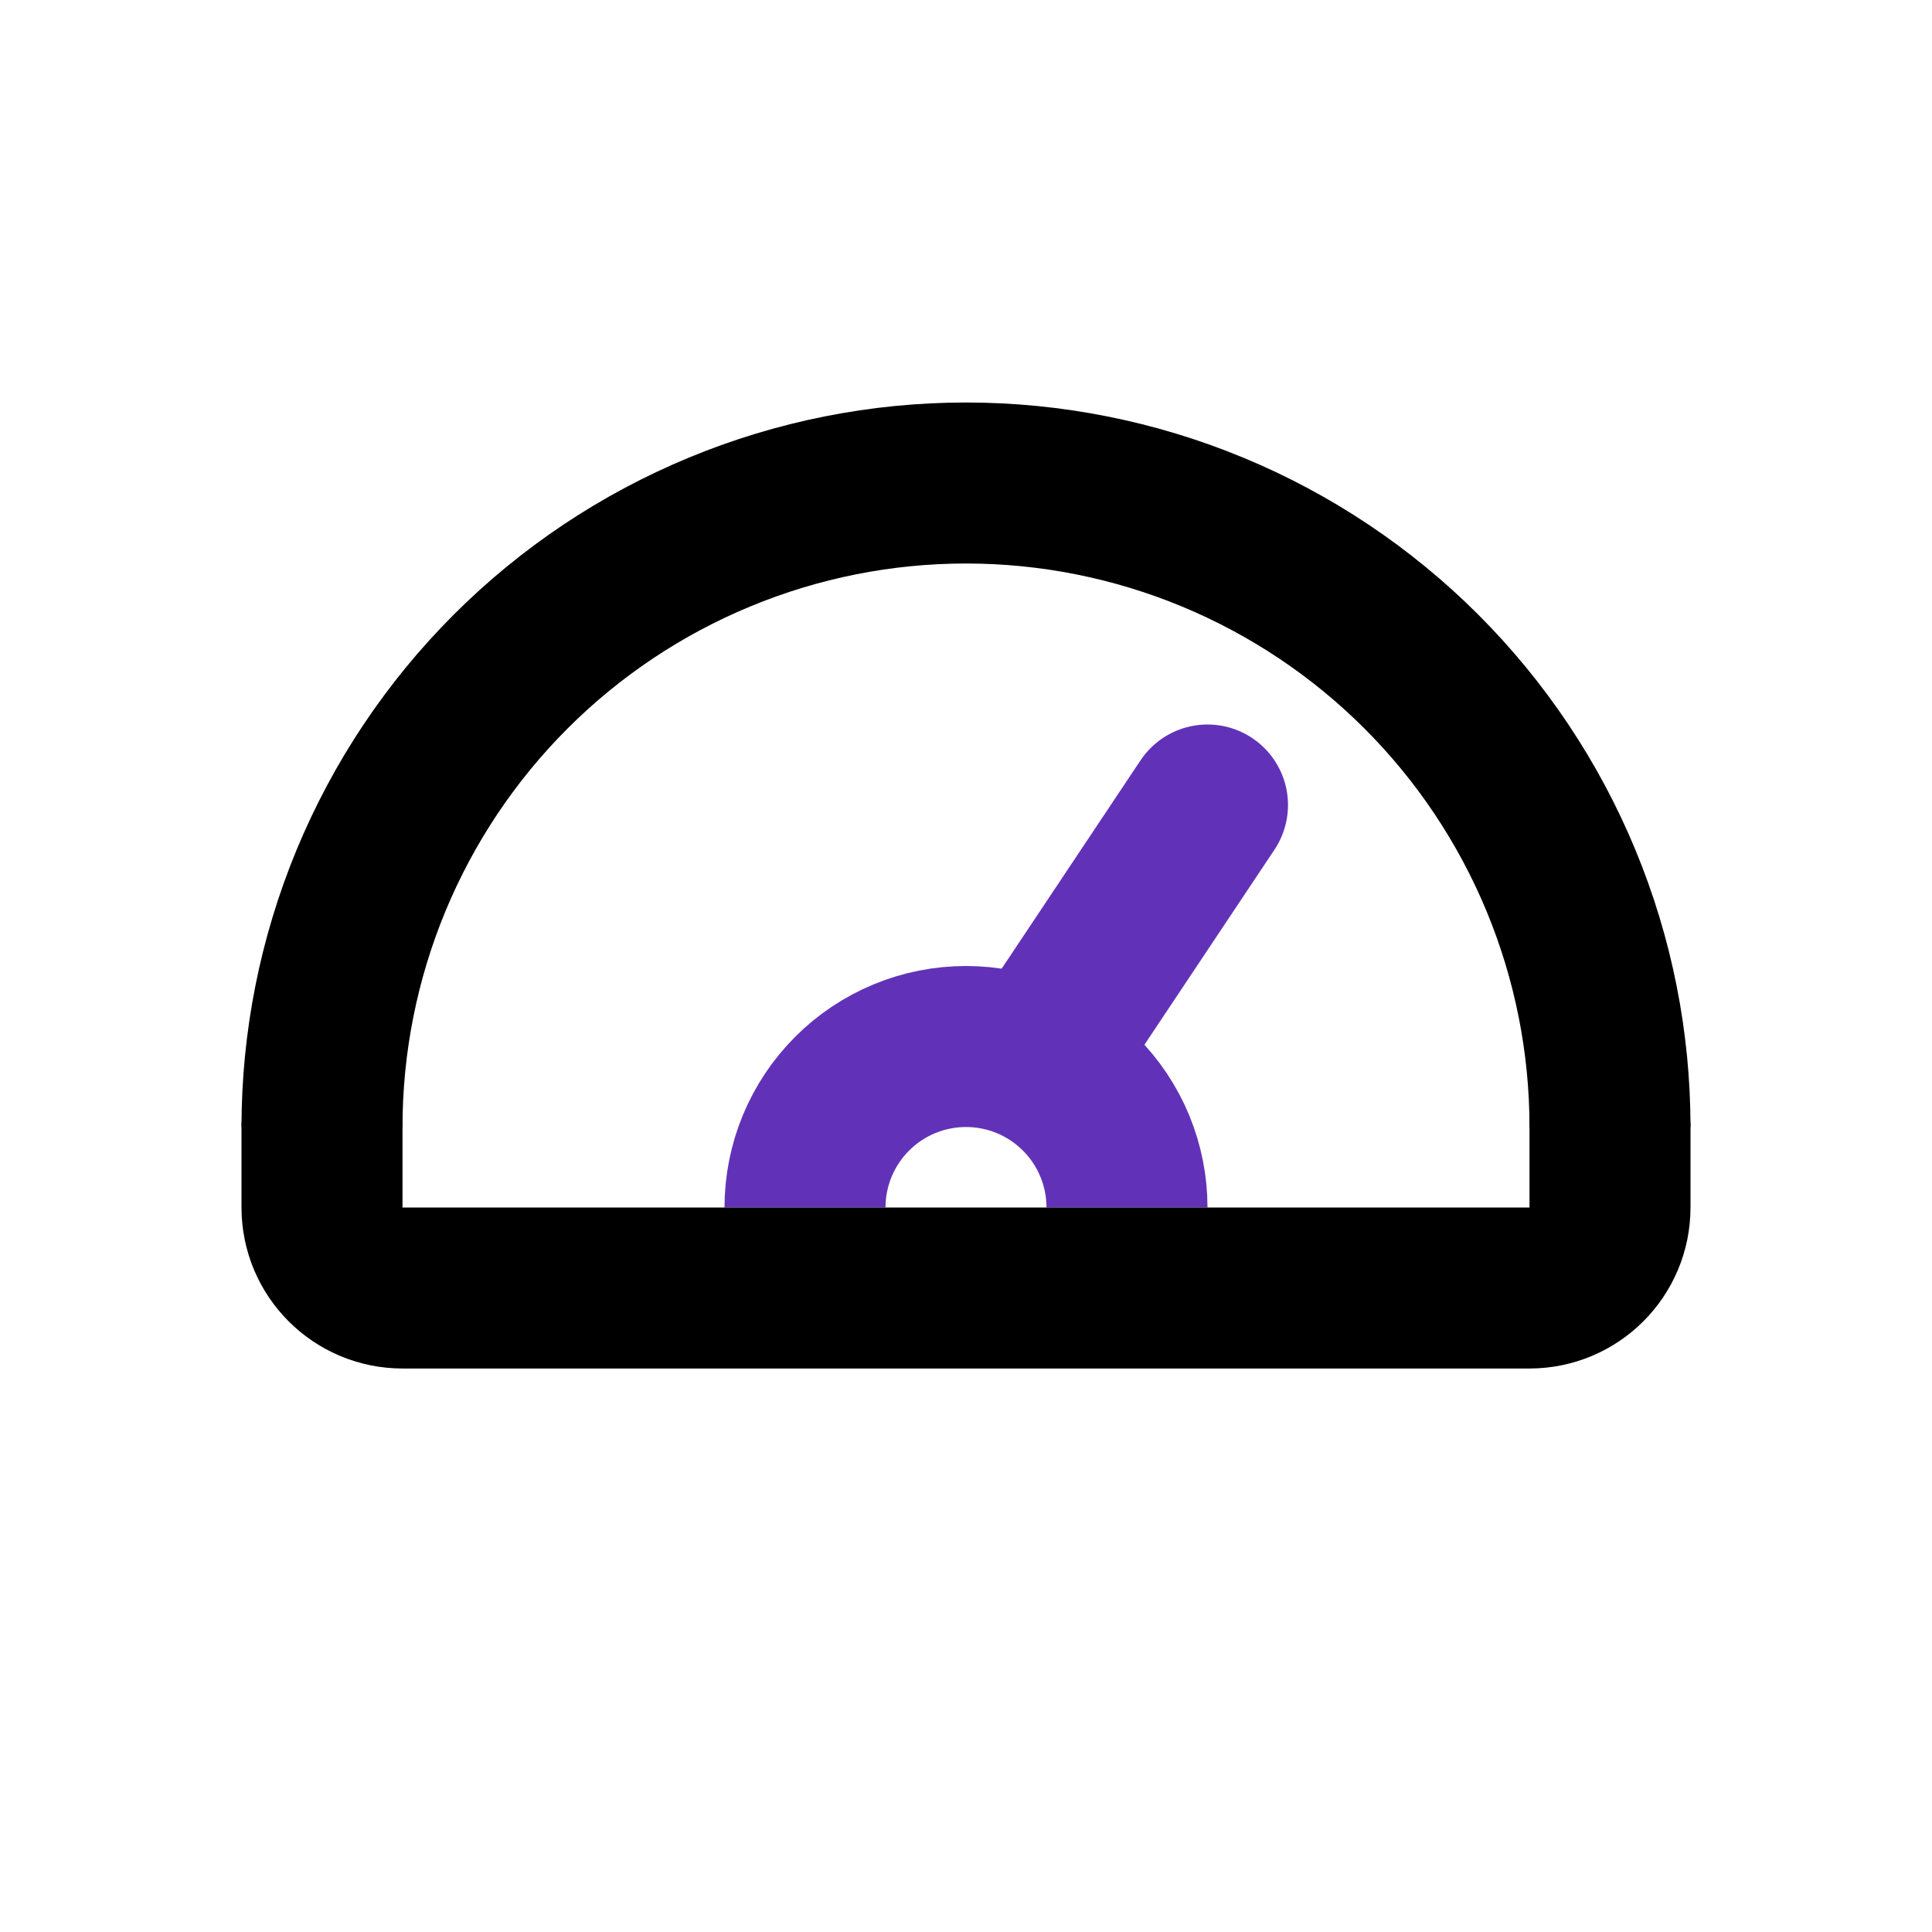 <?xml version="1.0" encoding="utf-8"?>
<svg viewBox="0 0 24 24" fill="none" xmlns="http://www.w3.org/2000/svg">
  <path d="M4 14C4 12.949 4.207 11.909 4.609 10.938C5.011 9.968 5.6 9.086 6.343 8.343C7.086 7.6 7.968 7.011 8.939 6.609C9.909 6.207 10.949 6 12 6C13.051 6 14.091 6.207 15.062 6.609C16.032 7.011 16.914 7.6 17.657 8.343C18.4 9.086 18.989 9.968 19.391 10.938C19.793 11.909 20 12.949 20 14" stroke-width="2" stroke-linejoin="round" style="stroke: rgb(0, 0, 0);"/>
  <path d="M10 15C10 14.737 10.052 14.477 10.152 14.235C10.253 13.992 10.4 13.771 10.586 13.586C10.771 13.4 10.992 13.253 11.235 13.152C11.477 13.052 11.737 13 12 13C12.263 13 12.523 13.052 12.765 13.152C13.008 13.253 13.229 13.4 13.414 13.586C13.6 13.771 13.747 13.992 13.848 14.235C13.948 14.477 14 14.737 14 15" stroke-width="2" stroke-linejoin="round" style="stroke: rgb(97, 50, 184);"/>
  <path d="M13 13L15 10" stroke-width="2" stroke-linecap="round" stroke-linejoin="round" style="stroke: rgb(97, 50, 184);"/>
  <path d="M20 14V15C20 15.552 19.552 16 19 16H5C4.448 16 4 15.552 4 15V14" stroke-width="2" stroke-linecap="round" stroke-linejoin="round" style="stroke: rgb(0, 0, 0);"/>
</svg>